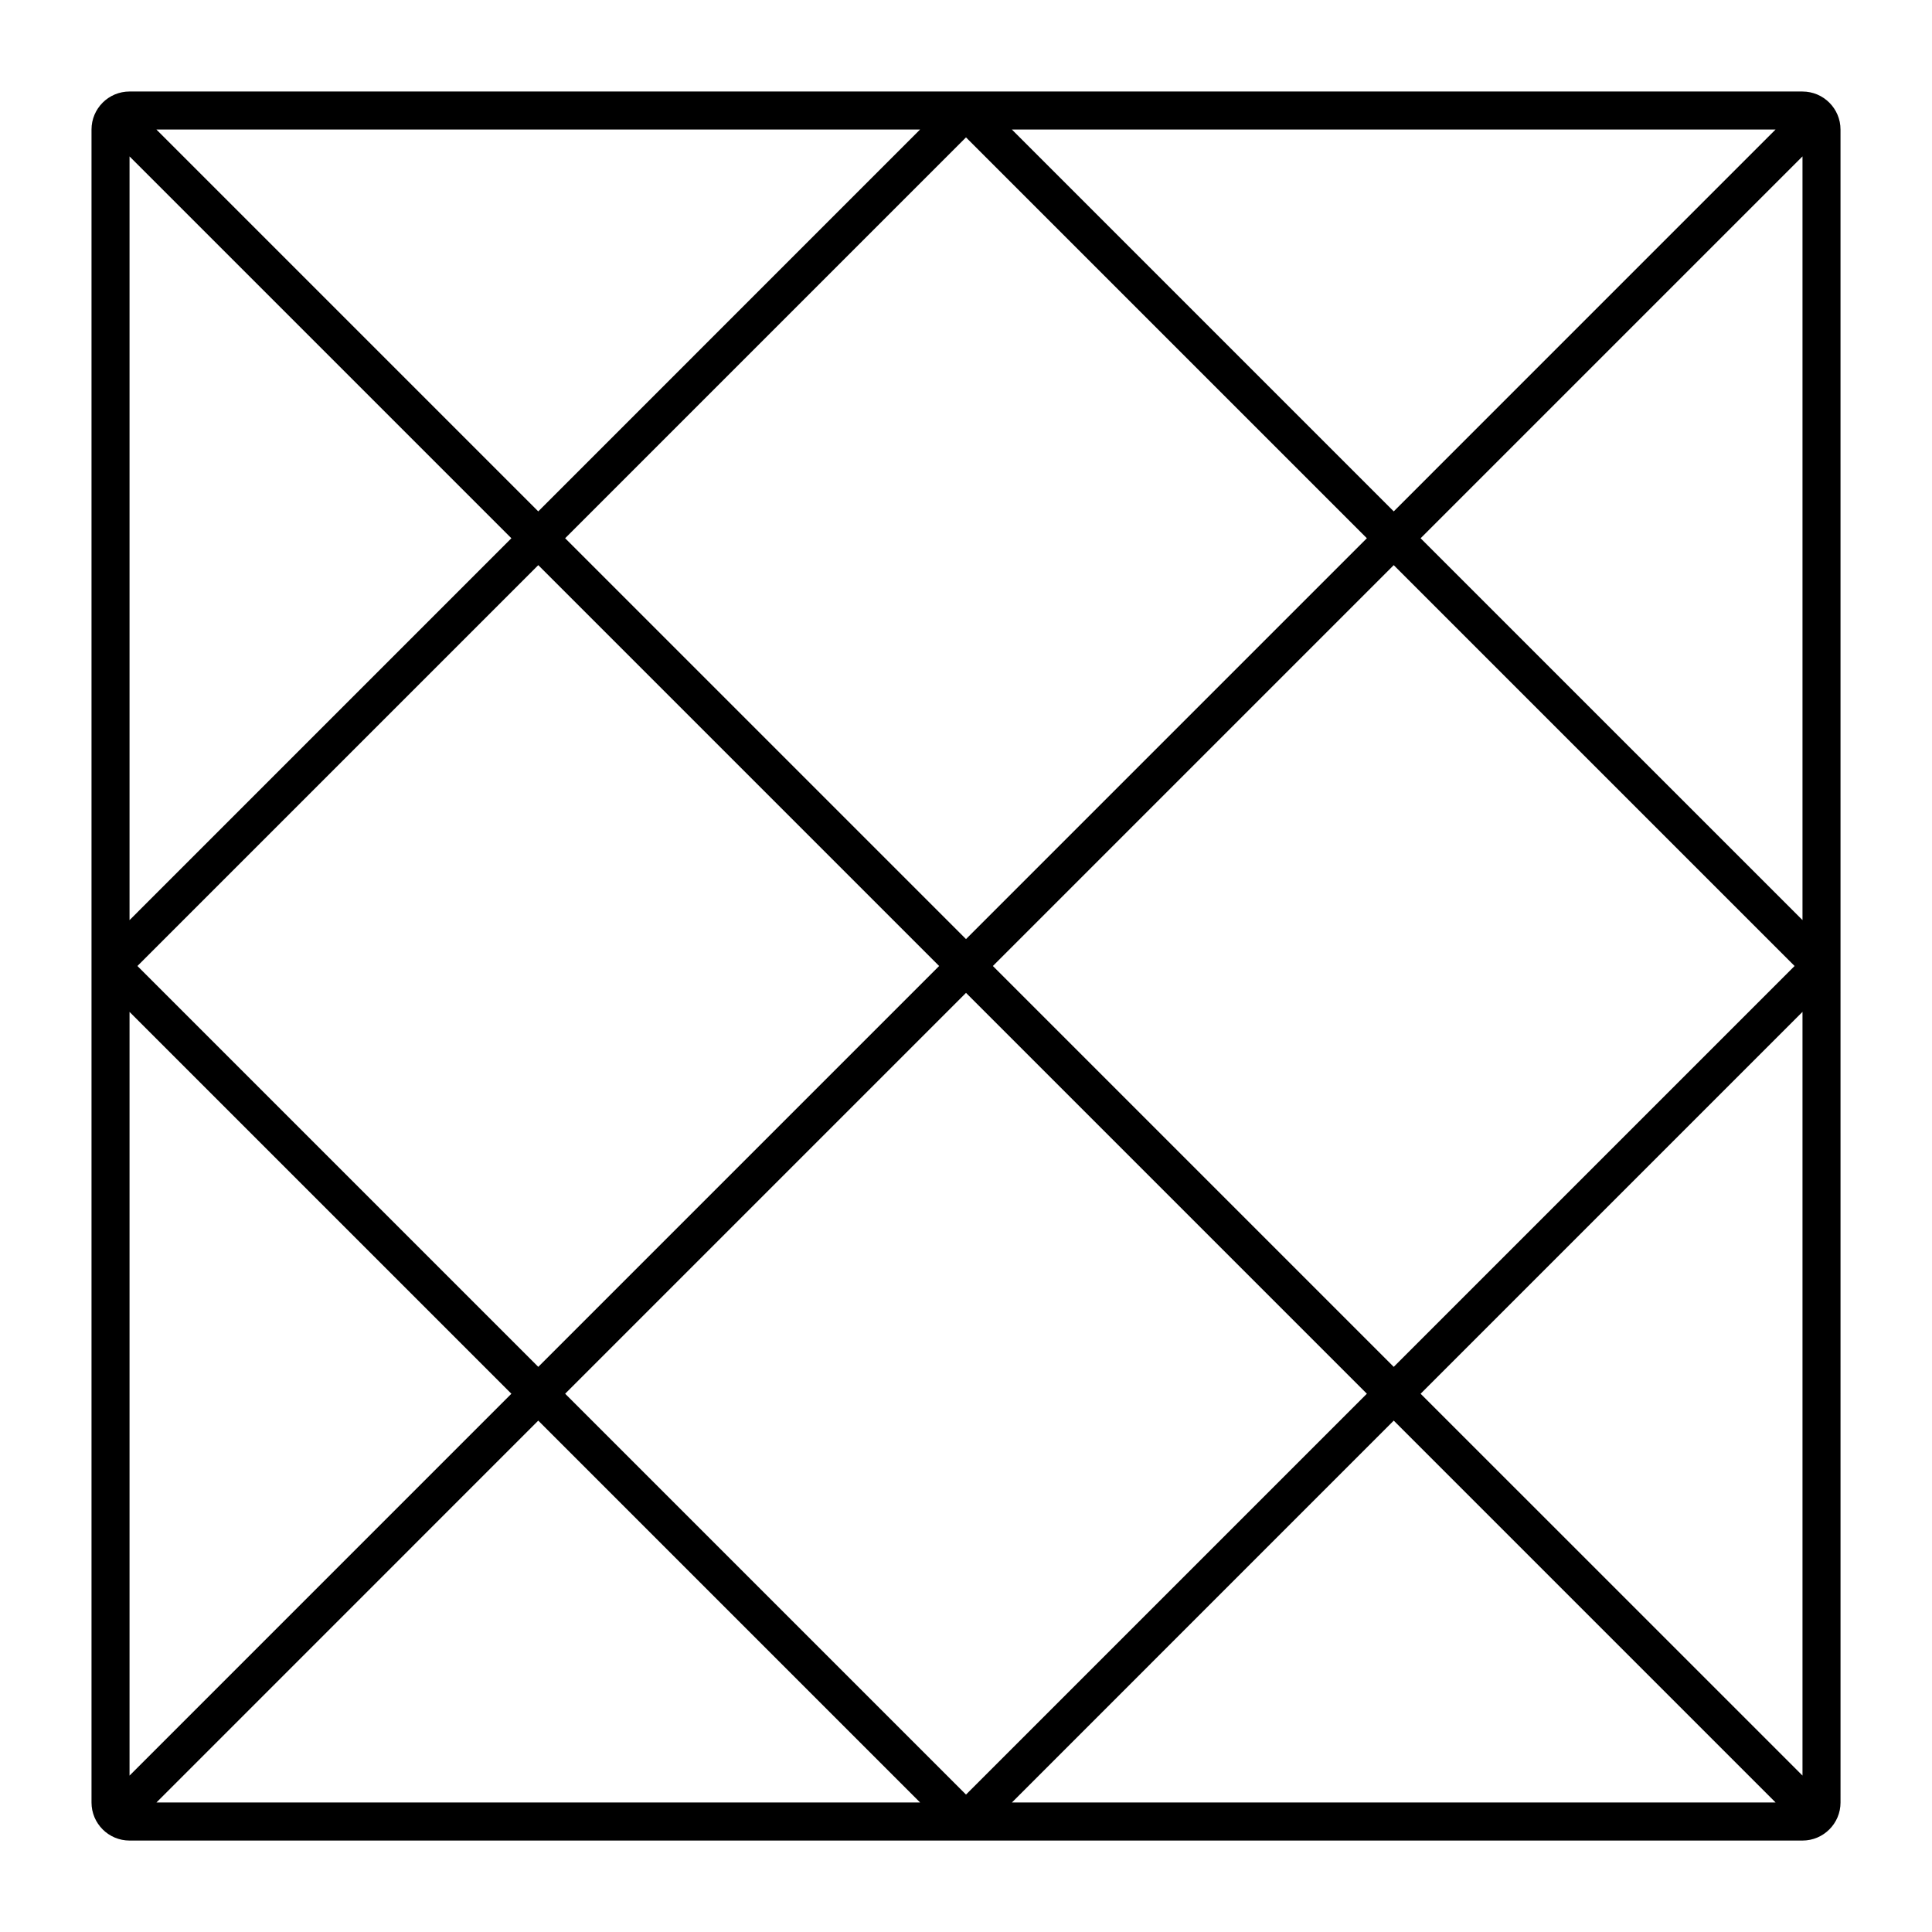 <?xml version="1.0" encoding="UTF-8"?>
<!-- Uploaded to: SVG Repo, www.svgrepo.com, Generator: SVG Repo Mixer Tools -->
<svg fill="#000000" width="800px" height="800px" version="1.1" viewBox="144 144 512 512" xmlns="http://www.w3.org/2000/svg">
 <path d="m621.68 168.25h-443.35c-5.559 0-10.078 4.519-10.078 10.078v443.36c0 5.555 4.519 10.078 10.078 10.078h443.35c5.555 0 10.078-4.523 10.078-10.078l-0.004-443.36c0-5.555-4.519-10.074-10.074-10.074zm-327.91 118.39 106.23-106.23 106.23 106.23-106.23 106.23zm99.109 113.36-106.23 106.23-106.23-106.23 106.23-106.23zm7.125 7.121 106.23 106.23-106.23 106.23-106.23-106.23zm7.121-7.121 106.23-106.23 106.23 106.23-106.23 106.23zm106.23-120.48-101.2-101.2h202.39zm-226.71 0-101.2-101.2h202.39zm-7.125 7.125-101.19 101.2v-202.39zm0 226.71-101.19 101.2v-202.39zm7.125 7.125 101.2 101.2h-202.39zm226.71 0 101.2 101.2h-202.39zm7.125-7.125 101.2-101.2v202.39zm0-226.71 101.2-101.2v202.39z"/>
</svg>